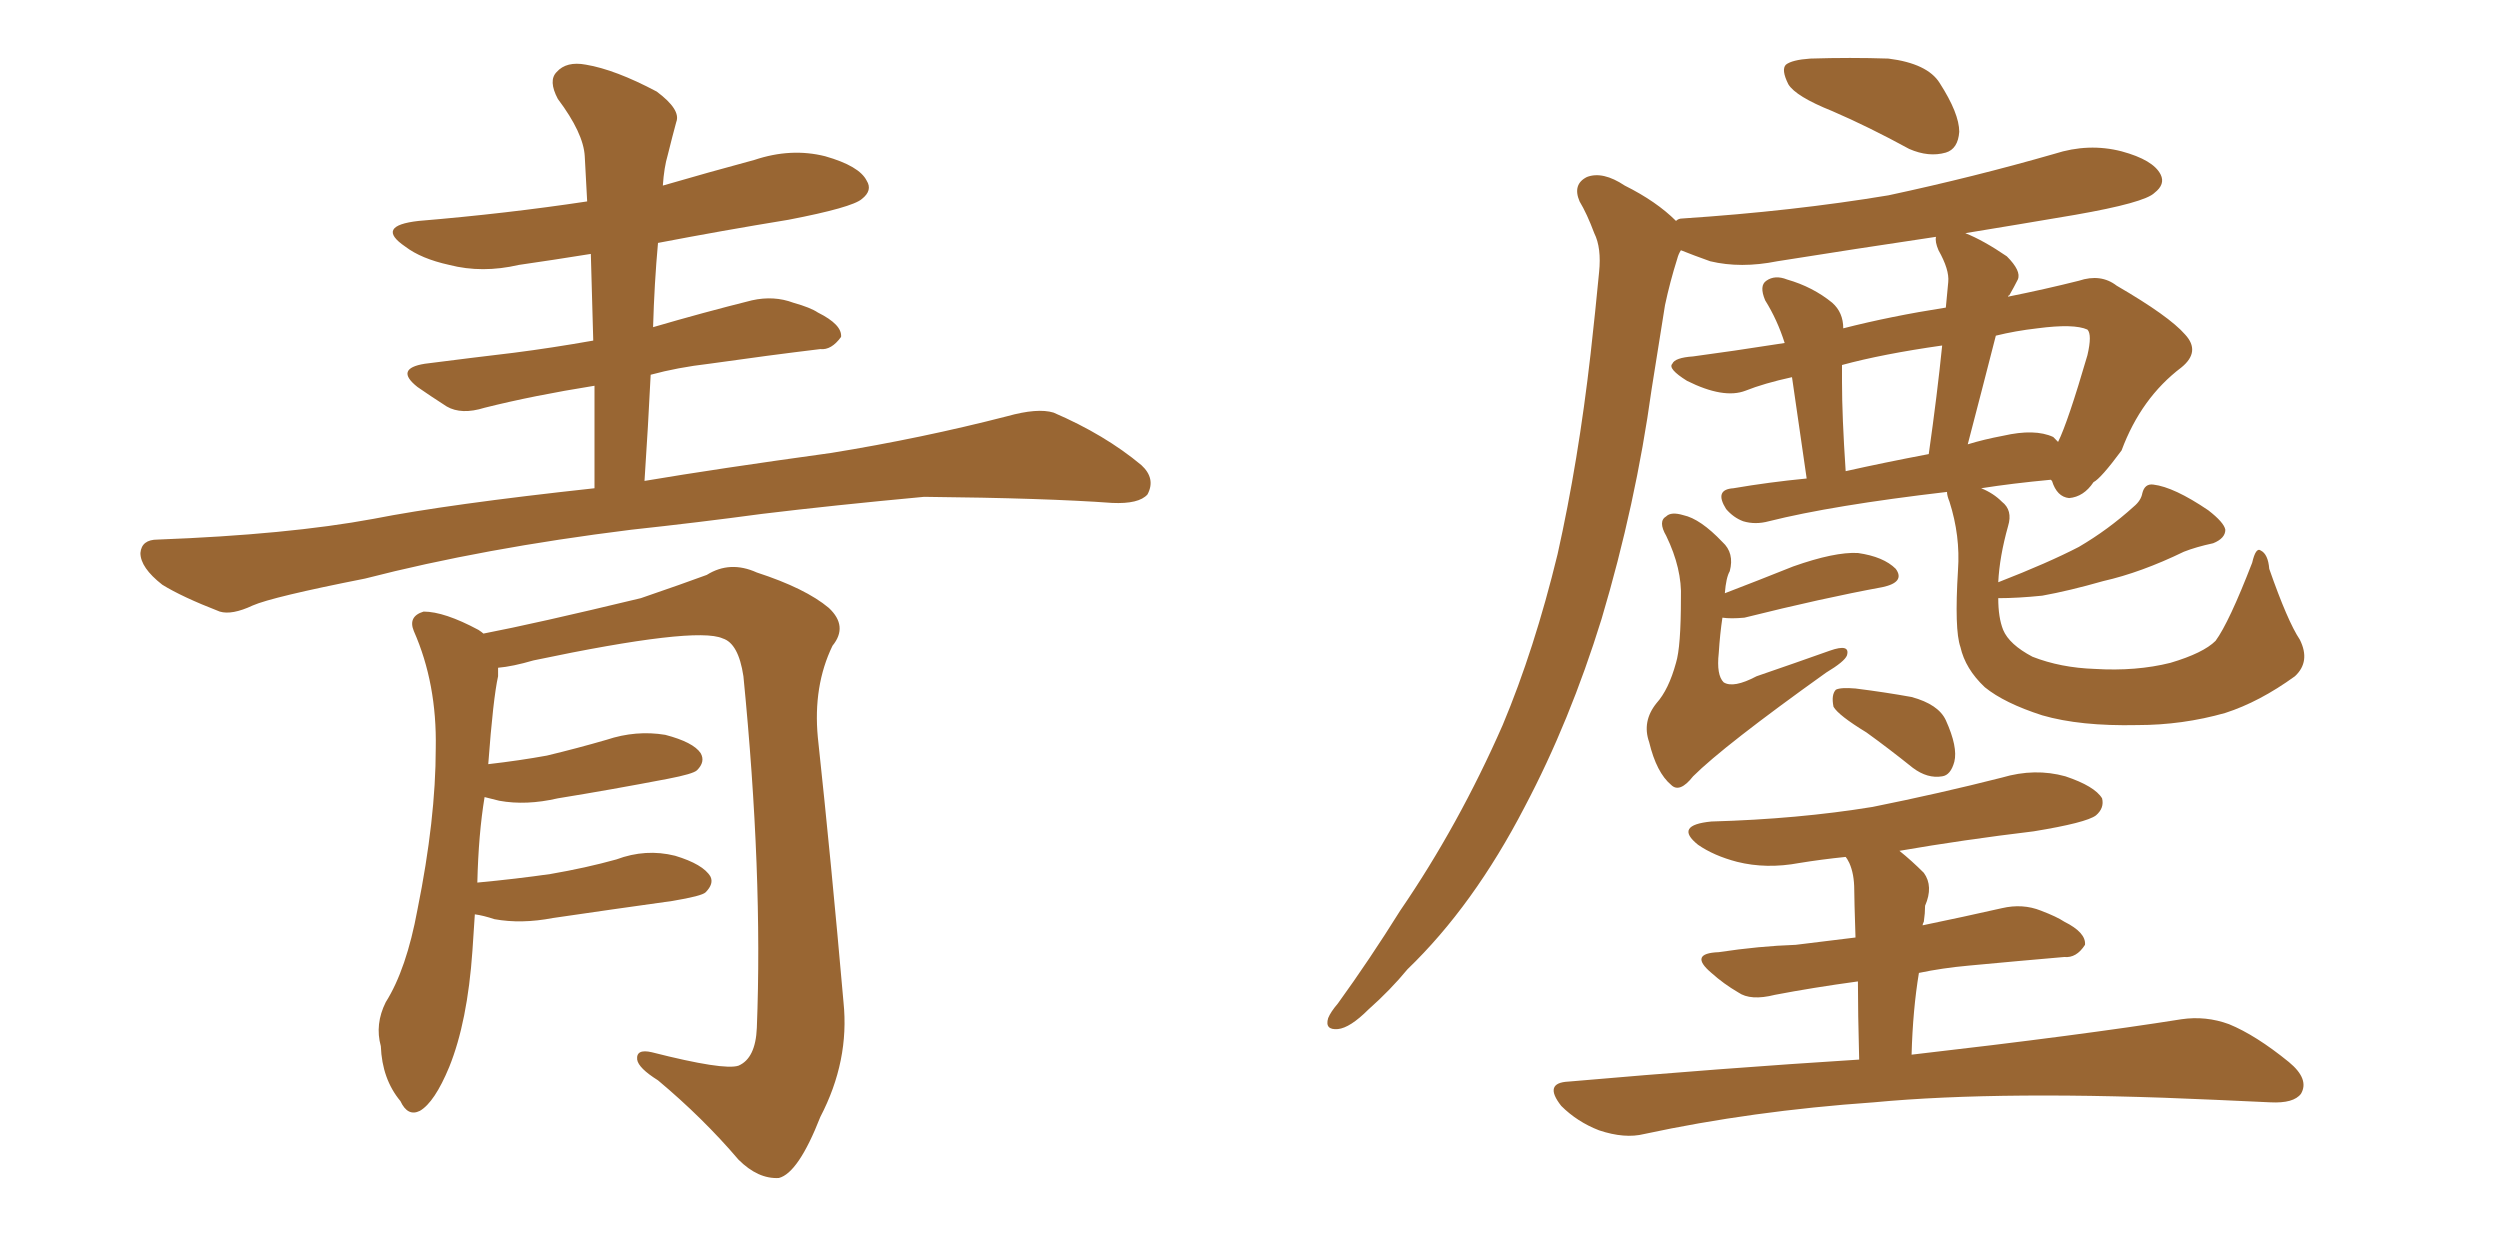 <svg xmlns="http://www.w3.org/2000/svg" xmlns:xlink="http://www.w3.org/1999/xlink" width="300" height="150"><path fill="#996633" padding="10" d="M77.34 57.71L77.34 57.71Q85.99 56.25 99.76 54.35L99.76 54.35Q110.60 52.59 120.85 49.95L120.85 49.95Q124.51 48.93 126.42 49.51L126.42 49.51Q132.57 52.15 136.96 55.81L136.96 55.81Q138.72 57.42 137.70 59.33L137.70 59.33Q136.67 60.50 133.45 60.35L133.45 60.35Q125.54 59.77 110.89 59.62L110.89 59.62Q99.90 60.64 91.41 61.67L91.41 61.67Q83.79 62.70 75.73 63.57L75.73 63.57Q58.01 65.77 43.80 69.43L43.80 69.43Q32.67 71.63 30.32 72.66L30.32 72.66Q27.83 73.83 26.37 73.39L26.37 73.39Q21.83 71.63 19.48 70.17L19.48 70.17Q16.85 68.12 16.85 66.36L16.85 66.36Q16.99 64.75 18.90 64.75L18.90 64.75Q34.57 64.16 44.82 62.26L44.82 62.26Q53.76 60.50 71.34 58.59L71.34 58.59Q71.34 52.15 71.34 46.29L71.34 46.29Q64.01 47.46 58.15 48.93L58.15 48.93Q55.37 49.80 53.61 48.78L53.61 48.78Q51.56 47.46 50.10 46.44L50.10 46.44Q47.31 44.24 50.98 43.65L50.98 43.65Q56.69 42.92 61.67 42.33L61.67 42.33Q66.21 41.75 71.19 40.87L71.19 40.87Q71.04 35.45 70.90 30.47L70.90 30.47Q66.36 31.20 62.26 31.79L62.26 31.79Q57.86 32.81 53.91 31.79L53.91 31.79Q50.54 31.05 48.63 29.59L48.63 29.59Q44.97 27.10 50.24 26.51L50.24 26.51Q60.79 25.63 70.46 24.17L70.46 24.17Q70.31 21.39 70.17 18.75L70.17 18.75Q70.02 15.97 66.94 11.87L66.94 11.87Q65.77 9.67 66.80 8.64L66.80 8.64Q67.97 7.32 70.31 7.76L70.31 7.76Q73.83 8.35 78.81 10.99L78.81 10.99Q81.74 13.18 81.15 14.65L81.15 14.65Q80.71 16.26 80.13 18.60L80.13 18.60Q79.69 20.07 79.54 22.27L79.54 22.27Q85.11 20.65 90.53 19.19L90.53 19.19Q94.92 17.72 99.02 18.75L99.02 18.75Q103.13 19.92 104.00 21.68L104.00 21.68Q104.74 22.85 103.42 23.88L103.42 23.88Q102.25 24.90 94.63 26.37L94.63 26.37Q86.57 27.69 78.96 29.15L78.96 29.15Q78.52 33.98 78.37 39.26L78.37 39.26Q84.38 37.50 90.23 36.04L90.23 36.04Q92.87 35.45 95.21 36.33L95.21 36.33Q97.27 36.91 98.14 37.50L98.14 37.50Q101.07 38.96 100.93 40.43L100.93 40.43Q99.76 42.04 98.44 41.89L98.44 41.89Q92.29 42.63 85.11 43.65L85.11 43.65Q81.30 44.09 78.08 44.97L78.08 44.97Q77.78 51.12 77.34 57.71ZM56.98 109.72L56.98 109.72L56.98 109.72Q56.84 111.77 56.69 114.11L56.69 114.11Q56.10 122.61 53.91 128.03L53.91 128.03Q52.15 132.28 50.39 133.30L50.39 133.30Q48.93 134.03 48.05 132.13L48.05 132.13Q45.85 129.49 45.70 125.54L45.70 125.54Q44.97 122.90 46.29 120.26L46.29 120.26Q48.78 116.31 50.10 109.13L50.10 109.13Q52.29 98.29 52.29 89.79L52.29 89.79Q52.44 82.03 49.66 75.73L49.66 75.73Q48.93 73.97 50.83 73.39L50.83 73.39Q53.32 73.39 57.42 75.59L57.42 75.59Q57.86 75.88 58.01 76.03L58.01 76.03Q64.16 74.85 76.90 71.78L76.90 71.78Q82.03 70.02 84.81 68.99L84.81 68.99Q87.60 67.24 90.82 68.70L90.82 68.70Q96.68 70.61 99.46 72.95L99.46 72.95Q101.81 75.15 99.90 77.49L99.90 77.49Q97.56 82.32 98.14 88.48L98.14 88.48Q99.76 103.56 101.22 120.26L101.22 120.26Q101.95 127.29 98.44 134.03L98.44 134.03Q95.80 140.77 93.46 141.36L93.46 141.36Q90.97 141.50 88.62 139.16L88.62 139.16Q84.38 134.18 78.96 129.64L78.96 129.64Q76.61 128.17 76.46 127.15L76.46 127.15Q76.32 125.83 78.22 126.27L78.22 126.27Q86.87 128.47 88.62 127.88L88.62 127.88Q90.67 127.00 90.82 123.34L90.82 123.34Q91.55 104.88 89.21 81.15L89.21 81.15Q88.62 77.20 86.72 76.61L86.72 76.61Q83.50 75.15 64.01 79.25L64.01 79.25Q61.52 79.98 59.77 80.13L59.77 80.13Q59.77 80.57 59.77 81.15L59.77 81.15Q59.18 83.79 58.59 91.70L58.59 91.70Q62.40 91.26 65.63 90.67L65.63 90.67Q69.29 89.79 72.80 88.77L72.80 88.77Q76.32 87.60 79.83 88.18L79.83 88.18Q83.20 89.06 84.08 90.38L84.08 90.38Q84.67 91.41 83.64 92.43L83.64 92.43Q83.20 92.87 80.13 93.46L80.13 93.46Q73.24 94.78 66.94 95.80L66.94 95.80Q63.13 96.68 59.91 96.09L59.91 96.09Q58.74 95.80 58.15 95.65L58.15 95.65Q57.42 100.05 57.28 105.91L57.28 105.91Q61.96 105.47 66.06 104.88L66.06 104.88Q70.31 104.15 73.97 103.13L73.97 103.13Q77.49 101.81 81.01 102.69L81.01 102.69Q84.38 103.71 85.25 105.18L85.25 105.18Q85.69 106.05 84.67 107.08L84.67 107.08Q84.23 107.52 80.71 108.11L80.71 108.11Q73.39 109.13 66.36 110.16L66.36 110.16Q62.55 110.89 59.33 110.30L59.33 110.30Q58.01 109.86 56.98 109.72ZM219.87 13.33L219.87 13.33Q215.48 11.57 214.60 10.11L214.60 10.11Q213.72 8.35 214.31 7.76L214.31 7.76Q215.04 7.18 217.24 7.03L217.24 7.03Q222.07 6.88 226.61 7.03L226.61 7.03Q231.30 7.62 232.76 9.96L232.76 9.96Q235.11 13.62 235.11 15.82L235.11 15.82Q234.96 17.87 233.50 18.31L233.50 18.31Q231.45 18.90 229.10 17.87L229.10 17.87Q224.27 15.23 219.87 13.33ZM206.98 71.19L206.98 71.19Q210.79 69.73 215.19 67.97L215.19 67.97Q220.17 66.21 222.95 66.36L222.95 66.36Q226.03 66.80 227.49 68.26L227.49 68.26Q228.66 69.87 225.88 70.46L225.88 70.46Q218.70 71.78 209.33 74.12L209.33 74.12Q207.71 74.27 206.69 74.12L206.69 74.12Q206.40 76.03 206.25 78.37L206.25 78.37Q205.96 81.01 206.84 81.88L206.84 81.88Q208.01 82.62 210.79 81.15L210.79 81.15Q215.48 79.54 219.58 78.08L219.58 78.08Q222.07 77.20 221.63 78.66L221.63 78.66Q221.34 79.39 219.14 80.71L219.14 80.71Q206.84 89.50 203.17 93.16L203.17 93.16Q201.56 95.21 200.54 94.19L200.54 94.19Q198.78 92.72 197.90 89.06L197.90 89.06Q197.02 86.57 198.78 84.38L198.78 84.38Q200.24 82.76 201.12 79.54L201.12 79.54Q201.71 77.64 201.71 71.78L201.71 71.78Q201.86 68.26 199.95 64.31L199.95 64.31Q198.93 62.55 199.95 61.96L199.95 61.96Q200.54 61.38 202.00 61.82L202.00 61.82Q204.05 62.26 206.69 65.04L206.69 65.04Q208.15 66.36 207.57 68.55L207.57 68.55Q207.13 69.29 206.98 71.19ZM275.98 76.76L275.98 76.76Q277.29 79.39 275.39 81.15L275.39 81.15Q271.14 84.23 267.04 85.55L267.04 85.55Q261.91 87.01 256.49 87.01L256.49 87.01Q249.61 87.16 245.07 85.84L245.07 85.84Q240.53 84.38 238.18 82.47L238.18 82.47Q235.84 80.27 235.25 77.64L235.25 77.64Q234.52 75.59 234.96 68.41L234.96 68.41Q235.25 64.31 233.94 60.21L233.94 60.21Q233.64 59.47 233.64 59.03L233.64 59.03Q219.87 60.64 212.26 62.55L212.26 62.55Q210.64 62.99 209.18 62.55L209.18 62.55Q208.01 62.11 207.13 61.08L207.13 61.08Q205.66 58.74 208.01 58.59L208.01 58.59Q212.26 57.86 216.80 57.42L216.80 57.42Q215.63 49.22 215.04 45.26L215.04 45.26Q211.67 46.00 209.47 46.88L209.47 46.88Q206.84 47.90 202.44 45.70L202.44 45.70Q200.10 44.24 200.68 43.65L200.68 43.65Q200.98 42.92 203.17 42.77L203.17 42.77Q207.57 42.19 214.16 41.16L214.16 41.16Q213.28 38.38 211.82 36.04L211.82 36.04Q211.08 34.28 211.96 33.69L211.96 33.69Q212.99 32.96 214.45 33.54L214.45 33.54Q217.53 34.42 219.87 36.33L219.87 36.33Q221.19 37.50 221.19 39.40L221.19 39.40Q226.90 37.94 233.50 36.91L233.50 36.91Q233.64 35.30 233.79 33.84L233.79 33.84Q233.94 32.37 232.62 30.03L232.62 30.03Q232.18 29.00 232.32 28.42L232.32 28.42Q222.51 29.88 213.28 31.35L213.28 31.35Q208.89 32.23 205.22 31.35L205.22 31.35Q203.17 30.62 201.71 30.03L201.71 30.03Q201.42 30.47 201.27 31.05L201.27 31.05Q200.39 33.84 199.80 36.62L199.80 36.62Q199.07 41.31 198.19 46.73L198.19 46.73Q196.29 60.50 192.19 74.27L192.19 74.27Q188.38 86.57 182.96 96.83L182.96 96.83Q176.81 108.69 168.90 116.31L168.90 116.31Q166.85 118.80 164.21 121.14L164.21 121.14Q162.01 123.34 160.55 123.49L160.55 123.49Q158.94 123.63 159.38 122.17L159.38 122.17Q159.67 121.44 160.55 120.41L160.55 120.41Q164.36 115.14 168.02 109.28L168.02 109.28Q175.05 99.02 180.32 87.01L180.32 87.01Q184.13 77.93 186.91 66.50L186.91 66.50Q189.40 55.37 190.87 42.48L190.87 42.48Q191.46 37.21 191.89 32.67L191.89 32.67Q192.19 29.74 191.31 27.98L191.31 27.98Q190.43 25.63 189.55 24.17L189.55 24.17Q188.67 22.12 190.43 21.24L190.43 21.24Q192.33 20.51 194.97 22.27L194.97 22.27Q198.78 24.17 201.12 26.51L201.12 26.51Q201.42 26.22 201.86 26.22L201.86 26.22Q215.19 25.34 226.61 23.44L226.61 23.44Q236.87 21.24 246.53 18.46L246.53 18.46Q250.63 17.14 254.59 18.16L254.59 18.16Q258.40 19.19 259.28 20.95L259.28 20.95Q259.86 22.12 258.54 23.14L258.54 23.14Q257.37 24.32 249.02 25.78L249.02 25.78Q242.14 26.95 235.84 27.98L235.84 27.98Q238.04 28.86 240.82 30.76L240.82 30.76Q242.58 32.52 242.14 33.54L242.14 33.54Q241.70 34.42 241.11 35.45L241.11 35.45Q240.97 35.45 240.97 35.60L240.97 35.60Q245.36 34.72 249.46 33.69L249.46 33.69Q252.10 32.81 254.00 34.28L254.00 34.28Q260.30 37.94 262.21 40.14L262.21 40.14Q264.11 42.19 261.77 44.09L261.77 44.09Q256.93 47.75 254.59 54.05L254.59 54.05Q252.10 57.42 251.22 57.86L251.22 57.86Q250.05 59.62 248.29 59.77L248.29 59.77Q246.83 59.62 246.24 57.71L246.24 57.71Q246.09 57.57 246.09 57.57L246.09 57.57Q241.41 58.01 237.74 58.59L237.74 58.59Q239.21 59.18 240.23 60.21L240.23 60.21Q241.55 61.23 240.97 63.13L240.97 63.13Q239.94 66.80 239.79 69.87L239.79 69.87Q245.80 67.53 249.46 65.63L249.46 65.63Q252.98 63.57 256.05 60.79L256.05 60.79Q256.93 60.06 257.08 59.18L257.08 59.18Q257.37 58.01 258.40 58.15L258.40 58.15Q260.89 58.45 264.99 61.23L264.99 61.23Q266.89 62.70 267.04 63.57L267.04 63.57Q267.04 64.60 265.58 65.19L265.58 65.19Q263.53 65.63 262.06 66.21L262.06 66.21Q256.93 68.70 252.39 69.73L252.39 69.73Q248.29 70.90 245.07 71.48L245.07 71.48Q242.14 71.78 239.79 71.78L239.79 71.78Q239.79 74.12 240.38 75.59L240.38 75.59Q241.11 77.34 243.90 78.81L243.90 78.81Q247.27 80.13 251.37 80.27L251.37 80.27Q256.35 80.57 260.45 79.54L260.45 79.54Q264.40 78.37 265.87 76.90L265.87 76.90Q267.48 74.71 270.26 67.53L270.26 67.53Q270.70 65.63 271.29 66.06L271.29 66.06Q272.17 66.50 272.31 68.26L272.31 68.26Q274.51 74.56 275.98 76.76ZM231.45 54.49L231.45 54.49Q232.47 47.31 233.06 41.46L233.06 41.46Q225.88 42.48 221.04 43.80L221.04 43.80Q221.04 44.82 221.04 45.85L221.04 45.85Q221.04 49.95 221.48 56.54L221.48 56.54Q226.03 55.52 231.45 54.49ZM239.50 40.28L239.50 40.28Q237.89 46.58 236.13 53.32L236.13 53.32Q238.04 52.73 240.38 52.29L240.38 52.29Q244.19 51.42 246.39 52.44L246.39 52.44Q246.83 52.88 246.97 53.03L246.97 53.03Q248.14 50.68 250.49 42.63L250.49 42.63Q251.07 40.14 250.49 39.55L250.49 39.55Q248.88 38.82 244.48 39.40L244.48 39.40Q241.85 39.70 239.50 40.28ZM223.97 87.89L223.97 87.89Q220.61 85.84 220.02 84.81L220.02 84.81Q219.73 83.35 220.31 82.76L220.31 82.76Q220.90 82.47 222.66 82.62L222.66 82.62Q226.17 83.06 229.39 83.64L229.39 83.64Q232.62 84.52 233.50 86.43L233.50 86.43Q234.96 89.65 234.52 91.41L234.52 91.41Q234.08 93.02 233.06 93.16L233.06 93.16Q231.30 93.46 229.54 92.14L229.54 92.14Q226.61 89.79 223.97 87.89ZM223.10 127.15L223.10 127.15L223.10 127.15Q222.95 121.44 222.95 117.77L222.95 117.77Q217.53 118.51 212.99 119.38L212.99 119.38Q210.06 120.12 208.59 119.09L208.59 119.09Q206.84 118.07 205.37 116.75L205.37 116.75Q202.59 114.40 206.25 114.26L206.25 114.26Q211.08 113.53 215.48 113.38L215.48 113.38Q218.99 112.94 222.66 112.50L222.66 112.50Q222.51 107.81 222.51 106.79L222.51 106.79Q222.51 104.88 221.92 103.56L221.92 103.56Q221.63 102.98 221.48 102.83L221.48 102.83Q218.55 103.13 215.92 103.56L215.92 103.56Q211.96 104.30 208.45 103.42L208.45 103.42Q205.66 102.69 203.76 101.37L203.76 101.37Q200.83 99.02 205.37 98.58L205.37 98.58Q215.77 98.29 224.71 96.83L224.71 96.83Q232.76 95.21 240.23 93.31L240.23 93.31Q244.19 92.14 247.85 93.16L247.85 93.16Q251.37 94.34 252.25 95.80L252.25 95.80Q252.54 96.97 251.51 97.85L251.51 97.85Q250.34 98.73 244.04 99.76L244.04 99.76Q235.55 100.78 227.93 102.10L227.93 102.10Q229.39 103.27 230.86 104.74L230.86 104.74Q232.03 106.35 231.01 108.69L231.01 108.69Q231.01 109.57 230.86 110.60L230.86 110.60Q230.71 110.89 230.71 111.04L230.71 111.04Q235.69 110.01 240.23 108.98L240.23 108.98Q242.72 108.40 244.92 109.28L244.92 109.28Q246.83 110.01 247.71 110.60L247.71 110.60Q250.34 111.91 250.20 113.38L250.20 113.38Q249.17 114.99 247.71 114.84L247.71 114.84Q242.58 115.28 236.28 115.87L236.28 115.87Q233.06 116.16 230.27 116.75L230.27 116.75Q229.54 121.14 229.39 126.56L229.39 126.56Q249.76 124.22 261.77 122.31L261.77 122.31Q264.70 121.88 267.48 122.90L267.48 122.90Q270.70 124.22 274.66 127.44L274.66 127.44Q277.15 129.49 276.12 131.25L276.12 131.25Q275.24 132.42 272.46 132.28L272.46 132.28Q269.38 132.13 265.87 131.98L265.87 131.98Q240.38 130.81 224.85 132.28L224.85 132.28Q210.21 133.30 197.31 136.08L197.31 136.08Q194.97 136.67 191.89 135.64L191.89 135.64Q189.26 134.62 187.35 132.71L187.35 132.71Q185.16 129.93 188.23 129.79L188.23 129.79Q206.84 128.17 223.10 127.15Z"/></svg>